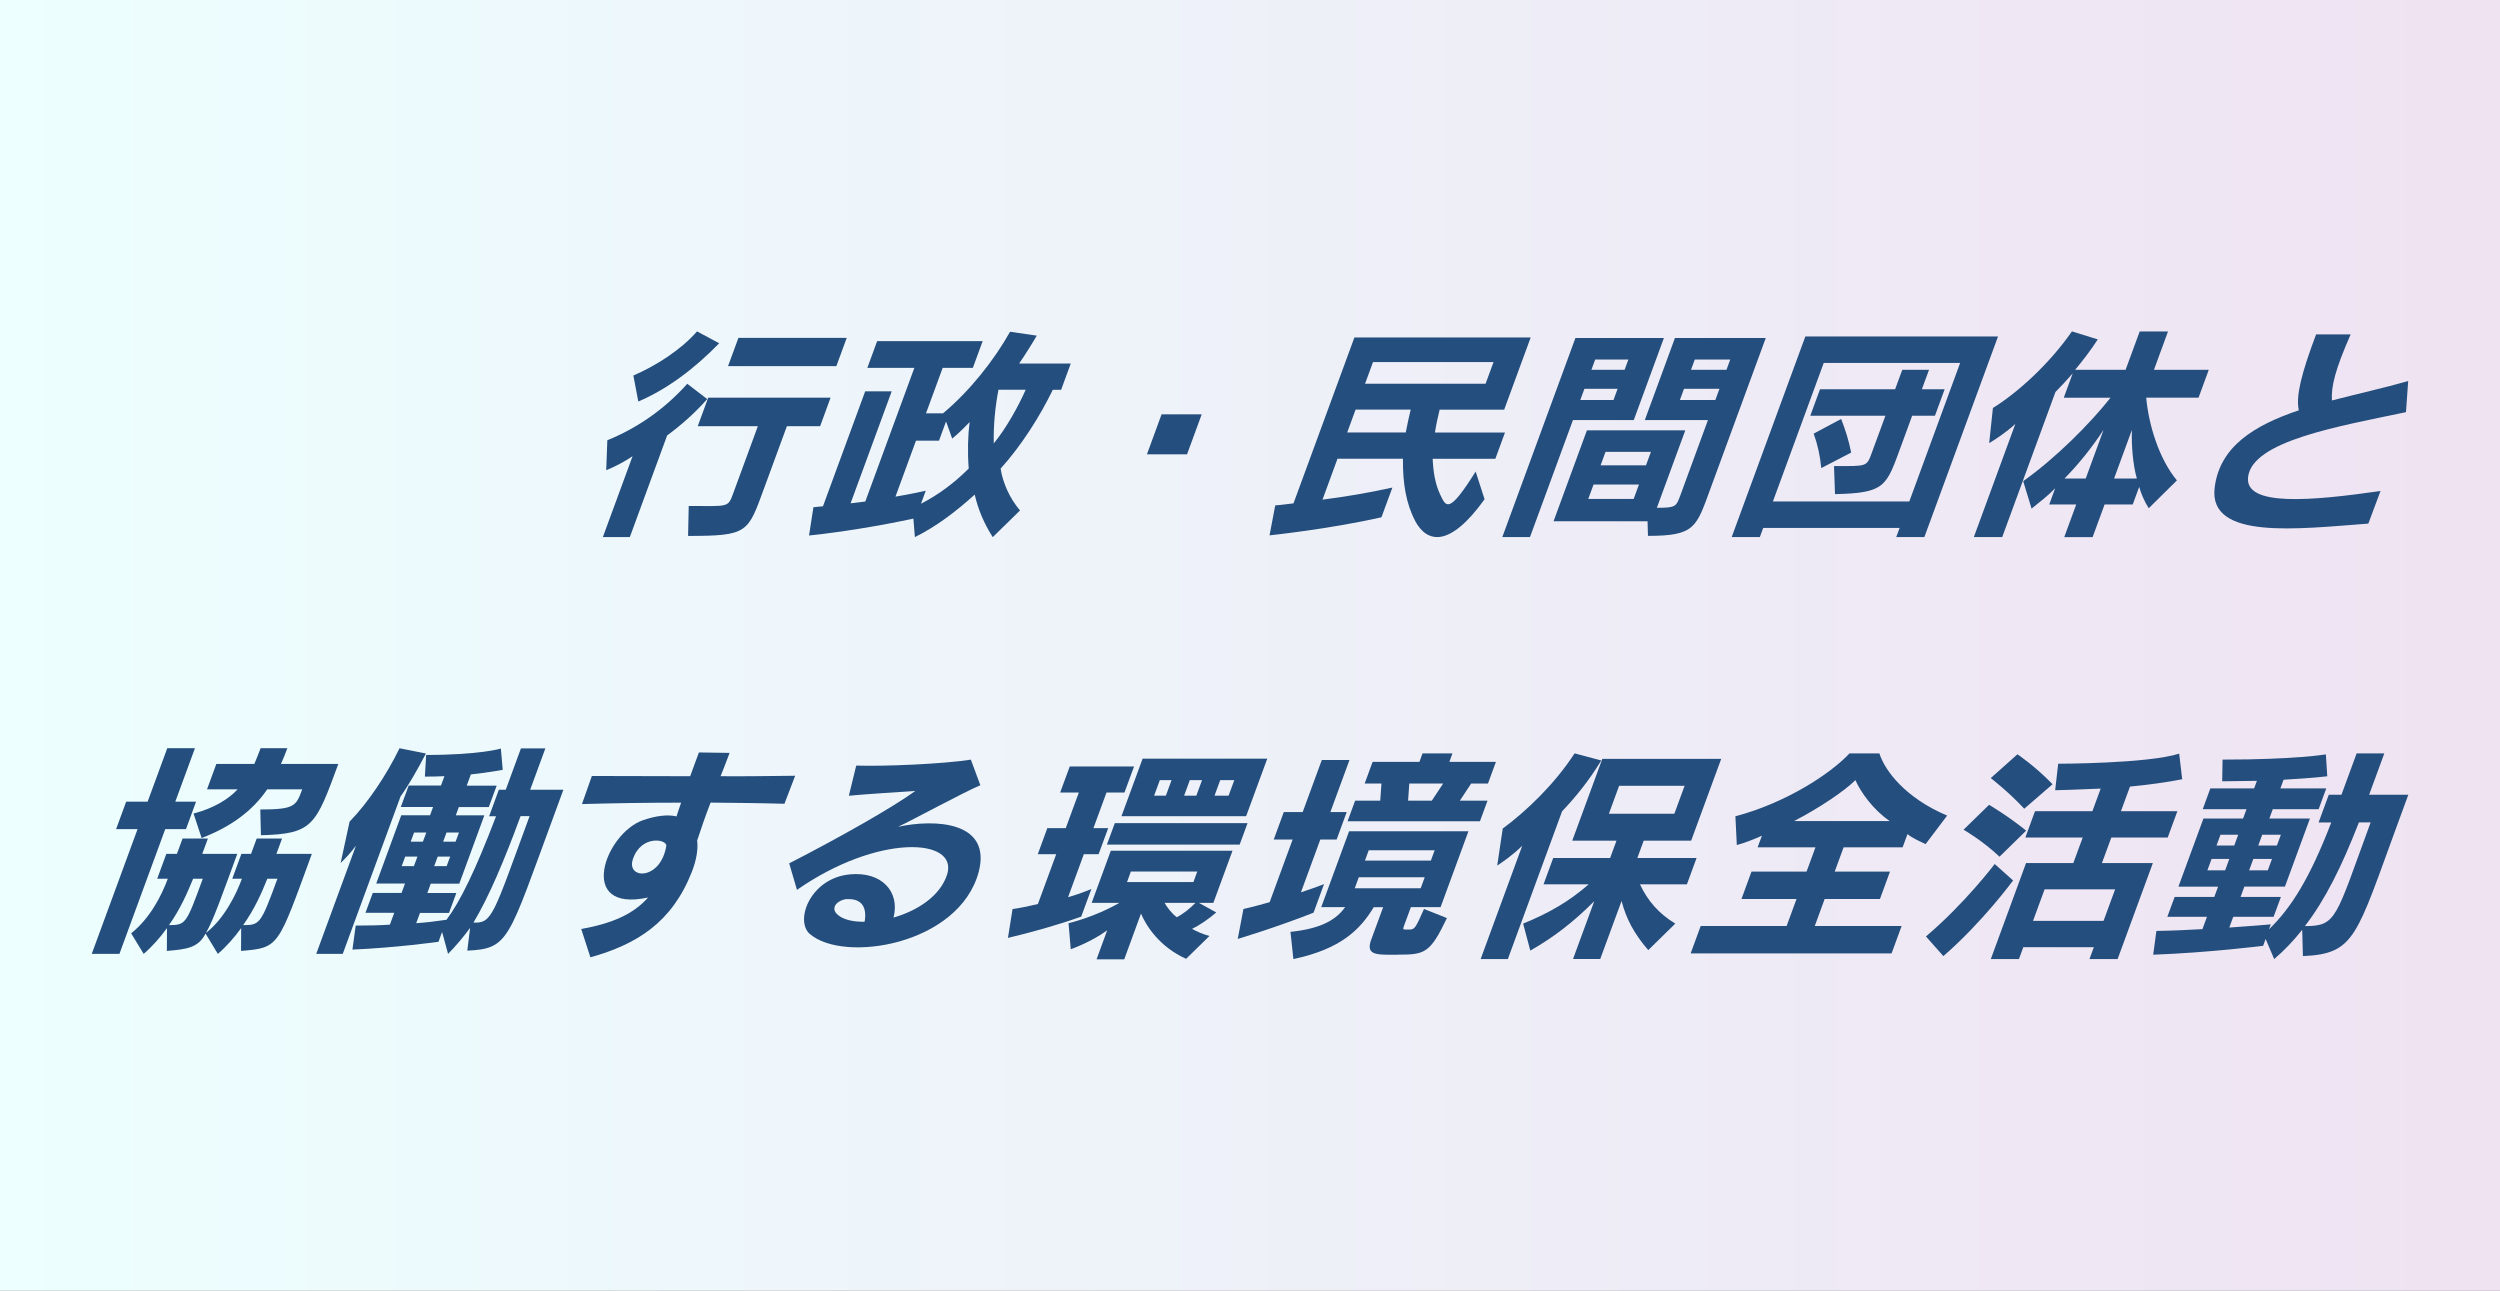 <?xml version="1.0" encoding="UTF-8"?><svg id="_レイヤー_2" xmlns="http://www.w3.org/2000/svg" xmlns:xlink="http://www.w3.org/1999/xlink" viewBox="0 0 430 222"><rect x="0" y="0" width="430" height="222" fill="#808080" stroke="none"/><defs><style>.cls-1{fill:url(#_名称未設定グラデーション_142);}.cls-1,.cls-2{stroke-width:0px;}.cls-2{fill:#244e7d;}</style><linearGradient id="_名称未設定グラデーション_142" x1="0" y1="111" x2="430" y2="111" gradientUnits="userSpaceOnUse"><stop offset="0" stop-color="#edffff"/><stop offset=".98" stop-color="#efe3f2"/></linearGradient></defs><g id="_レイヤー_6"><rect class="cls-1" width="430" height="222"/><path class="cls-2" d="M114.75,74.89l-6.42,17.49h-4.64l5.11-13.91c-1.32.9-3.04,1.81-4.53,2.4l.19-5.15c4.94-2,9.71-5.19,13.75-9.71l3.43,2.63c-2.04,2.32-4.46,4.48-6.89,6.25ZM109.79,69.07l-.85-4.48c3.91-1.69,8.16-4.4,10.95-7.59l3.81,2.04c-4.39,4.52-9.11,7.98-13.91,10.02ZM135.34,73.32l-3.91,10.65c-2.8,7.62-2.7,8.21-13.08,8.21l.11-5.15c6.94,0,6.73.35,7.69-2.28l4.2-11.44h-10.34l1.8-4.91h21.05l-1.8,4.91h-5.71ZM125.22,62.98l1.79-4.87h18.63l-1.79,4.87h-18.63Z"/><path class="cls-2" d="M170.75,92.38c-1.46-2.28-2.51-4.72-3.1-7.31-3.09,2.79-6.52,5.46-10.29,7.31l-.26-3.18c-5.68,1.22-12.05,2.28-17.95,2.91l.76-4.87,1.64-.16,7.26-19.77h4.56l-7.07,19.26,2.53-.31,8.44-22.99h-8.09l1.69-4.6h18.15l-1.69,4.6h-5.19l-2.87,7.82h2.93c4.57-3.81,8.78-9.12,11.53-14.03l4.59.67c-.67,1.18-2.02,3.34-3.03,4.8h8.88l-1.66,4.52h-1.43c-2.24,4.6-5.37,9.55-8.98,13.56.42,2.52,1.55,5.07,3.34,7.19l-4.7,4.6ZM166.76,72.61c-1.57,1.69-2.98,2.83-2.98,2.83l-1.06-2.95-1.21,3.3h-3.96l-3.53,9.63c2.66-.43,5.21-1.02,5.21-1.02l-.82,2.24c2.98-1.53,5.64-3.5,8.21-6.05-.22-2.87-.14-5.66.15-7.98ZM171.74,67.03c-.56,2.83-.89,6.21-.81,9.24,2.22-2.71,4.31-6.56,5.49-9.24h-4.68Z"/><path class="cls-2" d="M197.27,78.15l2.52-6.88h6.9l-2.52,6.88h-6.9Z"/><path class="cls-2" d="M243.41,89.59c-1.55-2.91-2.16-6.52-2.1-10.69h-11.26l-2.58,7.04c3.7-.47,8-1.18,12.02-2.08l-1.88,5.11c-8.95,2.04-19.25,3.11-19.25,3.11l.98-5.15s1.47-.12,3.14-.35l10.48-28.54h30.32l-4.56,12.42h-11.1c-.28,1.1-.61,2.63-.81,3.93h12.05l-1.66,4.52h-10.78c.09,2.24.45,4.4,1.3,6.17.99,2.04,1.4,3.54,6.09-3.97l1.54,4.76c-5.94,8.29-9.85,7.62-11.95,3.73ZM242.63,70.45h-9.47l-1.44,3.93h10.07c.23-1.18.59-2.91.85-3.93ZM256.89,62.27h-20.73l-1.37,3.73h20.73l1.37-3.73Z"/><path class="cls-2" d="M270.55,72.25l-7.39,20.12h-4.76l12.57-34.23h15.22l-5.18,14.11h-10.46ZM283.45,92.18l-.07-2.52h-16.17l5.74-15.64h16.92l-4.89,13.32c3.33,0,3.32-.2,4.09-2.28l4.7-12.81h-10.86l5.18-14.11h15.62l-9.48,25.82c-2.47,6.72-2.62,8.21-10.78,8.21ZM278.23,66.87h-5.71l-.71,1.93h5.71l.71-1.93ZM281.9,83.34h-7.81l-.91,2.48h7.81l.91-2.48ZM280.08,61.84h-5.71l-.65,1.77h5.71l.65-1.77ZM283.96,77.72h-7.81l-.85,2.32h7.81l.85-2.32ZM295.75,66.87h-6.1l-.71,1.93h6.1l.71-1.93ZM297.6,61.84h-6.1l-.65,1.77h6.1l.65-1.77Z"/><path class="cls-2" d="M326.15,92.38l.58-1.57h-23.46l-.58,1.57h-4.84l12.67-34.51h33.14l-12.67,34.51h-4.84ZM337.14,62.43h-23.46l-8.74,23.82h23.46l8.74-23.82ZM328.89,71.51l-1.93,5.27c-2.52,6.88-2.67,8.02-11.34,8.21l-.17-4.83c5.63,0,5.6.2,6.5-2.28l2.34-6.37h-12.92l1.67-4.56h12.92l1.23-3.34h4.6l-1.23,3.34h3.92l-1.67,4.56h-3.92ZM313.26,80.51c-.21-2.12-.6-3.97-1.31-5.93l4.73-2.52c.73,1.89,1.29,3.62,1.72,5.78l-5.14,2.67Z"/><path class="cls-2" d="M369.59,87.43c-.68-1.06-1.34-2.52-1.65-3.69l-1.11,3.03h-4.84l-2.06,5.62h-4.88l2.06-5.62h-4.64l1.02-2.79c-1.16,1.22-2.59,2.32-4.06,3.5l-1.44-4.72c5.63-4.01,11.4-9.79,15.02-14.35h-8.04l1.54-4.21c-.78.94-2.15,2.4-2.97,3.22l-9.16,24.96h-4.88l7.14-19.46c-1.6,1.45-3.38,2.63-4.5,3.3l.64-6.05c4.04-2.48,9.62-7.43,13.59-13.17l4.45,1.38c-1.28,1.96-2.56,3.62-3.9,5.23h8.68l2.43-6.6h4.87l-2.42,6.6h9.43l-1.76,4.79h-9c.41,4.6,2.17,10.49,5.28,14.23l-4.85,4.79ZM361.81,73.94c-1.8,2.75-4.13,5.74-6.72,8.37h3.65l3.07-8.37ZM366.69,73.94l-3.07,8.37h3.92c-.67-2.28-.96-5.82-.85-8.37Z"/><path class="cls-2" d="M407.35,90.06c-12.14.9-27.53,2.87-26.43-6.17.85-7.07,6.79-10.73,14.48-13.32-.54-2.32.38-6.21,2.97-13.05h5.94c-2.66,6.05-3.37,8.96-3.22,11.36,4.25-1.1,8.79-2.12,13.12-3.34l-.38,5.35c-11.6,2.44-26.43,4.95-27.16,11.16-.61,5.11,10.77,4.13,22.78,2.4l-2.1,5.62Z"/><path class="cls-2" d="M28.42,142.61l-7.88,21.46h-4.76l7.88-21.46h-3.69l1.73-4.72h3.69l3.38-9.2h4.76l-3.38,9.2h3.57l-1.73,4.72h-3.57ZM41.46,163.56l.02-3.93c-1.13,1.57-2.5,3.14-4.01,4.44l-2.12-3.5c-1.24,2.52-3.41,2.71-6.65,2.99l.02-3.93c-1.13,1.57-2.5,3.14-4.01,4.44l-2.15-3.54c3.2-2.55,5.2-6.41,6.3-9.39h-1.82l1.57-4.28h1.82l.97-2.63h4.36l-.97,2.63h6.02c-2.64,7.19-4.1,11.4-5.39,13.6,3.08-2.36,5.18-6.56,6.19-9.32h-1.66l1.57-4.28h1.66l.97-2.63h4.36l-.97,2.63h6.1c-5.9,16.08-5.57,16.15-12.2,16.7ZM33.22,151.14c-1.01,2.44-2.18,5.19-4.16,7.98,2.93,0,2.98-.24,5.82-7.98h-1.66ZM44.88,143.67l-.11-4.44c5.91,0,6.16-.59,7.21-3.46h-6.02c-2.51,3.69-6.25,6.45-11.28,8.37l-1.39-4.21c3.46-.9,6.02-2.48,7.59-4.17h-5.27l1.6-4.36h6.54c.43-1.06.73-1.77,1.08-2.71h4.6c-.35.94-.76,1.97-1.11,2.71h9.87c-3.9,10.61-4.38,12.03-13.3,12.26ZM45.98,151.14c-.99,2.48-2.18,5.19-4.16,7.98,2.89,0,3.04-.2,5.9-7.98h-1.74Z"/><path class="cls-2" d="M68.88,137.03l-9.93,27.04h-4.56l6.84-18.63c-.82,1.14-1.73,2.12-2.64,2.99l1.54-7.11c3.18-3.26,6.37-8.06,8.59-12.62l4.54.9c-1.44,2.75-2.91,5.35-4.39,7.43ZM80.38,163.48l.48-3.89c-1.05,1.45-2.46,3.14-3.79,4.48l-1.03-3.77-.62,1.69s-7.23,1.02-14.8,1.34l.56-4.13c2.14,0,4.18-.04,5.88-.16l.75-2.04h-4.95l1.26-3.42h4.95l.59-1.61h-4.95l4.31-11.75h4.95l.52-1.42h-5.55l1.36-3.69h5.55l.59-1.61c-.77.04-2.01.08-3.36.08l.22-3.73c9.31,0,12.85-1.1,12.85-1.1l.32,3.66s-2.47.47-5.48.79l-.71,1.93h5.15l-1.36,3.69h-5.15l-.52,1.42h4.91l-4.31,11.75h-4.91l-.59,1.61h4.99l-1.26,3.42h-4.99l-.65,1.77c1.67-.12,3.33-.31,5.21-.59,2.33-3.11,4.95-8.41,8.52-17.8h-1.19l1.67-4.56h1.19l2.61-7.11h4.2l-2.61,7.11h5.71l-1.8,4.91c-7.72,20.91-7.53,22.44-14.74,22.76ZM71.8,147.33h-2.1l-.61,1.65h2.1l.61-1.65ZM73.32,143.2h-2.1l-.58,1.57h2.1l.58-1.57ZM77.43,147.33h-2.14l-.61,1.65h2.14l.61-1.65ZM78.94,143.2h-2.14l-.58,1.57h2.14l.58-1.57ZM89.54,140.37c-2.83,7.7-5.46,13.91-8.11,18.32,3.25.12,3.38-1.22,9.66-18.32h-1.55Z"/><path class="cls-2" d="M134.91,138.25c-4.16-.12-8.42-.16-12.69-.2-.88,2.28-1.63,4.44-2.31,6.52.18,1.45-.09,3.26-.91,5.39-3.45,8.76-9.49,12.46-17.45,14.7l-1.58-4.87c5.43-.98,9-2.59,11.5-5.42-12.41,2.71-7.42-11.08-.81-13.32,2.22-.75,4.17-.98,5.7-.63.23-.75.52-1.53.79-2.36-5.63,0-11.32.08-17.05.24l1.7-4.83c5.51,0,11.2.04,16.91.04.53-1.45,1.02-2.79,1.5-4.09l5.28.08c-.52,1.42-1.02,2.67-1.55,4.01,4.23.04,8.57-.04,12.83-.08l-1.85,4.83ZM108.85,147.8c-1.15,3.46,4.75,3.69,5.75-2.28.2-1.18-4.34-2-5.75,2.28Z"/><path class="cls-2" d="M139.29,160.65c-2.64-2.32.09-9.63,6.9-10.26,5.46-.51,8.63,2.95,7.5,7.43,3.99-1.14,7.99-3.62,9.21-7.39,2.02-6.37-11.96-7.04-25.82,2.63l-1.34-4.56c8.79-4.52,17.75-9.59,21.7-12.46-4.16.31-7.62.47-11.44.83l1.27-5.19c4.94.16,15-.28,19.72-1.02l1.63,4.4c-2.52,1.02-12.16,6.25-14.16,7.15,6.37-1.38,16.16-.94,13.87,7.78-3.37,12.54-23.21,15.72-29.04,10.65ZM145.7,154.64c-1.46.08-2.91,1.34-1.8,2.52.88.94,2.65,1.42,4.81,1.38.42-2.32-.35-4.01-3.01-3.89Z"/><path class="cls-2" d="M173.37,161.3l.79-4.95c1.67-.24,2.92-.51,4.36-.86l3.15-8.57h-3.17l1.64-4.48h3.17l2.25-6.13h-3.21l1.65-4.48h11.06l-1.65,4.48h-3.09l-2.25,6.13h2.54l-1.65,4.48h-2.54l-2.71,7.39c1.28-.35,2.73-.86,4.01-1.41l-1.75,4.76c-4.19,1.49-8.6,2.71-12.6,3.66ZM204.02,164.92c-4.56-2.04-6.88-5.66-7.77-7.78l-2.88,7.86h-4.76l1.83-4.99c-2.77,2.04-6.27,3.26-6.27,3.26l-.38-4.48s4.46-1.02,8.74-3.5h-4.76l3.29-8.96h20.93l-3.29,8.96h-2.5l3,1.65c-1.38,1.18-2.87,2.2-4.17,2.83.86.47,1.85.9,3,1.22l-4.02,3.93ZM190.39,145.27l1.36-3.69h22.83l-1.36,3.69h-22.83ZM192.89,140.39l3.64-9.9h21.44l-3.64,9.9h-21.44ZM205.93,149.9h-11.42l-.66,1.81h11.42l.66-1.81ZM201.51,134.18h-2.02l-.98,2.67h2.02l.98-2.67ZM200.31,155.29c.4.75,1.26,1.85,2.1,2.48,1.07-.55,2.25-1.49,3.21-2.48h-5.31ZM206.75,134.18h-2.1l-.98,2.67h2.1l.98-2.67ZM212.3,134.18h-2.42l-.98,2.67h2.42l.98-2.67Z"/><path class="cls-2" d="M212.89,161.5l.98-5.15s1.77-.39,4.51-1.18l3.95-10.77h-3.25l1.73-4.72h3.25l3.29-8.96h4.76l-3.29,8.96h2.81l-1.73,4.72h-2.81l-3.33,9.08c1.57-.51,2.63-.9,3.97-1.41l-1.8,4.91c-6.26,2.48-13.04,4.52-13.04,4.52ZM240.4,164.21h-1.74c-2.54,0-3.62-.39-2.81-2.59l2.05-5.58h-1.62c-2.33,3.85-5.65,7.19-13.82,8.92l-.5-4.68c5.65-.59,7.97-2.28,9.41-4.25h-4.12l4.79-13.05h20.53l-4.79,13.05h-5.11l-1.23,3.34c-.19.51,0,.51.33.51h.71c.87,0,1.07-.43,2.45-3.54l3.94,1.57c-2.91,6.09-3.81,6.29-8.45,6.29ZM231.78,141.26l1.3-3.54h4.32l.21-2.95h-2.89l1.37-3.73h8.05l.53-1.45h5.15l-.53,1.45h8.01l-1.37,3.73h-2.89l-1.95,2.95h4.76l-1.3,3.54h-22.75ZM245.05,150.89h-11.34l-.69,1.89h11.34l.69-1.89ZM246.75,146.25h-11.33l-.65,1.77h11.34l.65-1.77ZM242.4,134.77l-.21,2.95h4.08l1.95-2.95h-5.83Z"/><path class="cls-2" d="M268.67,139.57l-9.32,25.39h-4.68l7.16-19.5c-1.62,1.61-3.31,2.75-4.31,3.42l.95-6.37c4.01-2.95,8.89-7.59,12.36-12.93l4.59,1.22c-2.17,3.54-4.34,6.21-6.75,8.76ZM283.5,163.42c-2.45-2.83-3.8-5.42-4.59-8.45l-3.67,9.98h-4.68l3.65-9.94c-3.5,3.5-6.9,6.17-11,8.49l-1.23-4.64c4.43-1.81,7.9-3.81,11.28-6.76h-7.77l1.66-4.52h9.79l1.1-2.99h-7.61l5.17-14.07h20.45l-5.17,14.07h-8.16l-1.1,2.99h10.19l-1.66,4.52h-8.08c1.36,2.87,3.23,5.03,6.08,6.76l-4.65,4.56ZM289.75,135.16h-11.26l-1.76,4.8h11.26l1.76-4.8Z"/><path class="cls-2" d="M331.22,145.19c-1.02-.47-2.41-1.1-3.13-1.73l-.84,2.28h-10.15l-1.53,4.17h9.51l-1.73,4.72h-9.51l-1.7,4.64h14.94l-1.73,4.72h-34.56l1.73-4.72h14.78l1.7-4.64h-9.47l1.73-4.72h9.47l1.53-4.17h-9.95l.74-2c-1.19.55-3,1.26-4.32,1.61l-.24-4.95c8.65-2.28,16.36-7.31,19.62-10.81h5.15c.95,3.03,4.54,7.7,11.65,10.69l-3.71,4.91ZM319.13,134.18c-1.76,1.77-6.05,4.72-10.55,7.04h16.45c-2.79-1.89-5.02-4.99-5.9-7.04Z"/><path class="cls-2" d="M334.26,164.45l-3-3.38c6.73-5.7,11.83-12.46,11.83-12.46l3.16,2.83s-5.19,7.11-11.99,13.01ZM343.91,147.35c-2.94-2.79-6.18-4.64-6.18-4.64l4.39-4.28s3.17,1.85,6.38,4.44l-4.58,4.48ZM348.17,139.1c-2.7-2.91-5.76-5.27-5.76-5.27l4.59-4.09s2.96,1.96,6.04,5.15l-4.87,4.21ZM363.15,144.05l-1.62,4.4h8.76l-6.06,16.51h-4.84l.75-2.04h-12.13l-.75,2.04h-4.84l6.06-16.51h8.13l1.62-4.4h-9.87l1.66-4.52h9.87l1.43-3.89c-4.27.2-7.83.28-7.83.28l.52-4.56s15.3,0,20.81-1.73l.52,4.4c-2.56.51-5.95.98-8.98,1.26l-1.56,4.24h9.71l-1.66,4.52h-9.71ZM363.8,152.97h-12.13l-1.99,5.42h12.13l1.99-5.42Z"/><path class="cls-2" d="M396.1,164.45l-.12-4.52c-1.61,2-3.08,3.54-4.82,5.03l-1.47-3.46-.43,1.18s-9.35,1.18-18.91,1.53l.55-4.09c2.67-.04,5.25-.16,7.92-.31l.78-2.12h-6.82l1.26-3.42h6.82l.65-1.77h-6.82l4.3-11.71h6.82l.59-1.61h-7.53l1.31-3.58h7.53l.48-1.3c-1.59,0-3.83.08-5.97.08l.06-3.73c12.68,0,17.77-.9,17.77-.9l.24,3.77s-2.37.31-7.51.59l-.55,1.49h7.89l-1.31,3.58h-7.89l-.59,1.61h6.98l-4.3,11.71h-6.98l-.65,1.77h6.94l-1.26,3.42h-6.94l-.68,1.85c3.69-.24,7.14-.55,7.14-.55l-.32.86c3.8-3.66,7.04-8.8,10.72-18.39h-2.18l1.75-4.76h2.18l2.61-7.11h4.76l-2.61,7.11h6.74l-1.8,4.91c-7.16,19.5-7.33,22.44-16.31,22.84ZM383.44,147.74h-3.05l-.72,1.96h3.05l.72-1.96ZM384.97,143.58h-3.05l-.68,1.85h3.05l.68-1.85ZM390.78,147.74h-3.21l-.72,1.96h3.21l.72-1.96ZM392.31,143.58h-3.21l-.68,1.85h3.21l.68-1.85ZM405.73,141.45c-2.93,7.55-5.8,13.32-9.29,17.84,5.51,0,5.25-1.34,11.31-17.84h-2.02Z"/></g></svg>
